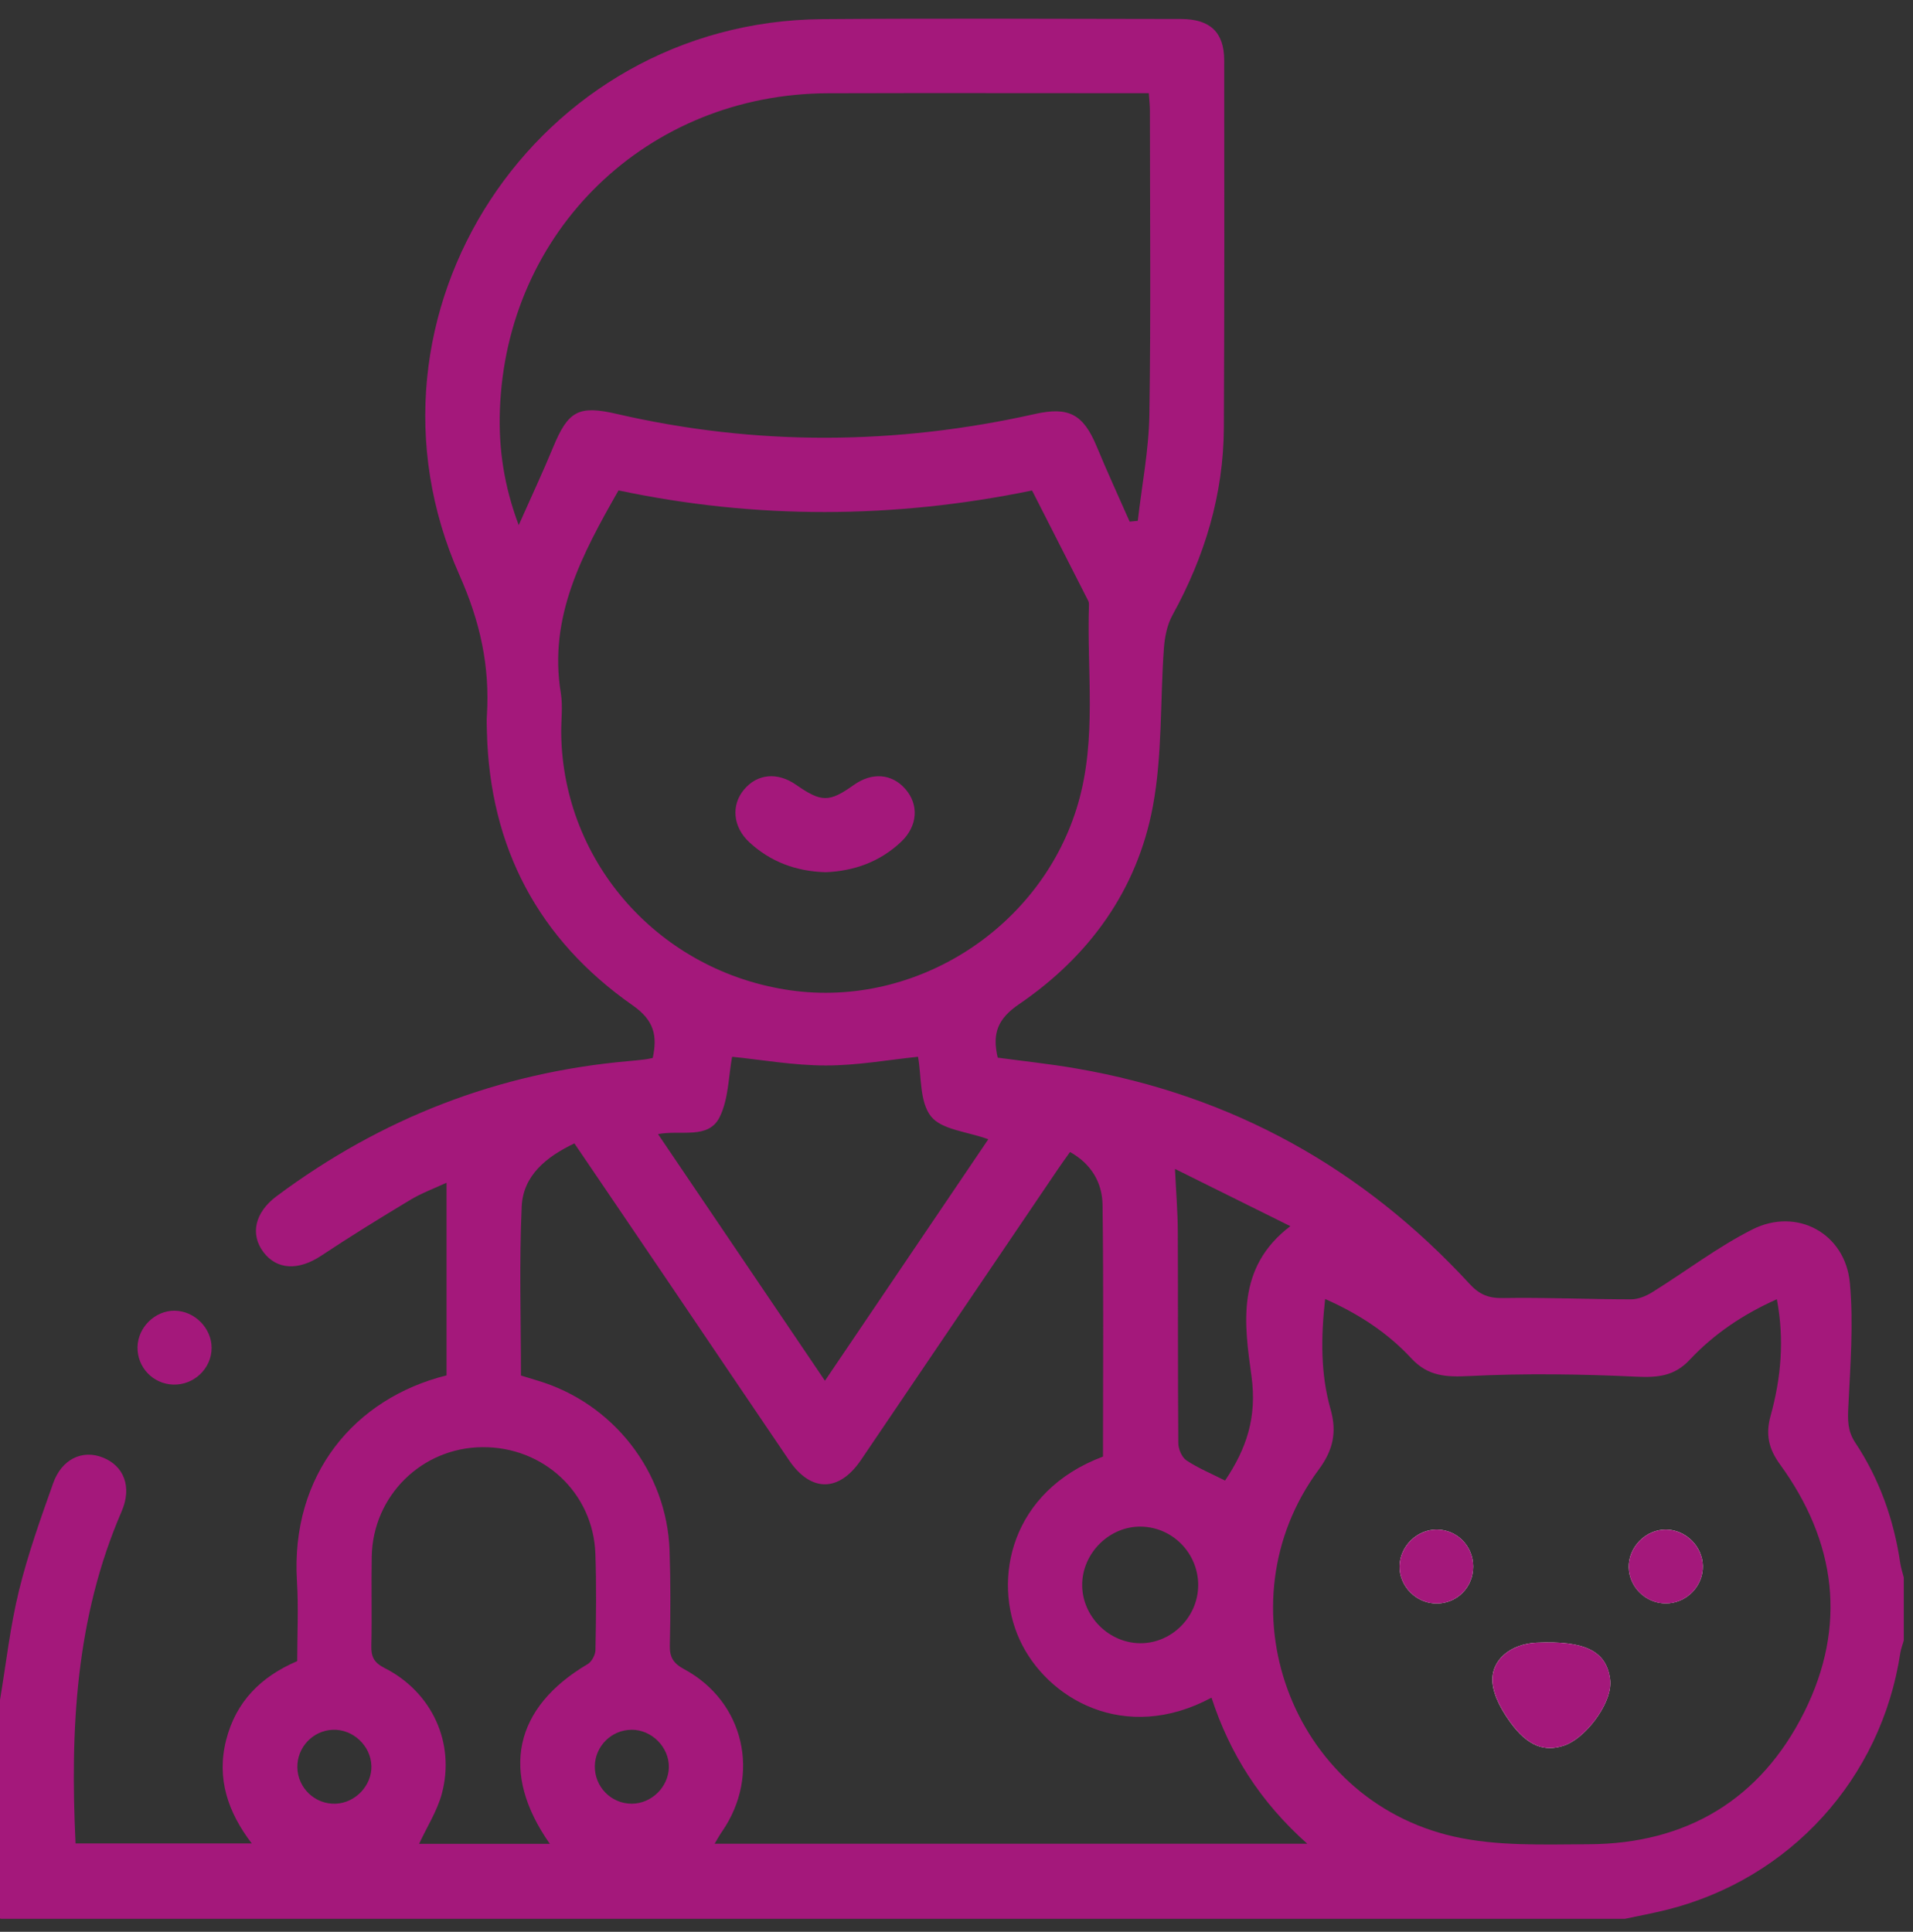 <svg width="101" height="102" viewBox="0 0 101 102" fill="none" xmlns="http://www.w3.org/2000/svg">
<rect x="0" y="0" width="101" height="102" fill="#333333" stroke="none"/>
<path d="M0 89.757C0.322 87.834 0.537 85.881 1 83.991C1.471 82.067 2.141 80.188 2.806 78.316C3.261 77.036 4.348 76.531 5.423 76.955C6.546 77.397 6.981 78.51 6.421 79.806C3.994 85.41 3.699 91.299 3.989 97.335H13.292C12.038 95.691 11.42 93.909 11.941 91.87C12.457 89.846 13.768 88.532 15.692 87.708C15.692 86.305 15.765 84.899 15.679 83.502C15.331 77.848 18.736 73.825 23.576 72.621V62.449C22.932 62.747 22.267 62.991 21.673 63.347C20.079 64.305 18.495 65.284 16.946 66.31C15.763 67.092 14.619 67.056 13.907 66.111C13.197 65.168 13.454 64.017 14.601 63.161C20.129 59.041 26.317 56.63 33.201 56.026C33.494 55.999 33.787 55.971 34.08 55.934C34.208 55.918 34.337 55.884 34.462 55.861C34.711 54.698 34.549 53.884 33.407 53.086C28.421 49.599 25.858 44.739 25.707 38.643C25.699 38.349 25.686 38.054 25.707 37.761C25.866 35.167 25.351 32.824 24.256 30.361C18.145 16.598 28.319 1.126 43.411 1.011C49.725 0.961 56.038 0.998 62.354 1.003C63.883 1.003 64.632 1.699 64.634 3.183C64.642 9.648 64.647 16.114 64.616 22.576C64.598 26.107 63.606 29.387 61.904 32.476C61.621 32.986 61.496 33.625 61.451 34.216C61.247 37.007 61.376 39.855 60.865 42.585C60.041 47 57.507 50.495 53.803 53.021C52.685 53.782 52.369 54.56 52.678 55.845C54.033 56.028 55.452 56.177 56.852 56.421C65.066 57.842 71.963 61.682 77.594 67.796C78.104 68.349 78.588 68.553 79.353 68.537C81.606 68.498 83.862 68.605 86.119 68.605C86.493 68.605 86.909 68.433 87.237 68.228C89.006 67.129 90.676 65.844 92.526 64.912C94.874 63.731 97.429 65.127 97.667 67.744C97.864 69.898 97.691 72.092 97.586 74.264C97.552 74.966 97.534 75.544 97.955 76.178C99.235 78.104 99.992 80.251 100.329 82.541C100.366 82.792 100.45 83.038 100.513 83.287V86.619C100.452 86.836 100.366 87.051 100.332 87.271C99.324 93.919 94.503 99.22 87.977 100.843C87.252 101.023 86.519 101.159 85.789 101.314C57.221 101.314 28.654 101.314 0.086 101.314C0.058 101.314 0.029 101.306 0 101.303C0 97.453 0 93.605 0 89.755V89.757ZM69.021 97.351C66.524 95.126 64.925 92.587 63.964 89.637C59.363 92.103 55.253 89.679 53.834 86.577C52.366 83.365 53.384 78.727 58.234 76.908C58.234 72.487 58.269 68.053 58.211 63.616C58.195 62.446 57.619 61.454 56.494 60.826C56.248 61.174 56.036 61.462 55.837 61.758C52.376 66.867 48.921 71.979 45.458 77.086C44.296 78.798 42.809 78.8 41.653 77.094C39.543 73.987 37.446 70.875 35.342 67.765C33.68 65.307 32.012 62.855 30.326 60.371C28.84 61.083 27.62 62.064 27.544 63.705C27.408 66.666 27.505 69.639 27.505 72.628C27.824 72.728 28.099 72.814 28.377 72.895C32.368 74.079 35.213 77.714 35.352 81.874C35.407 83.536 35.404 85.203 35.365 86.868C35.349 87.506 35.551 87.826 36.127 88.137C39.305 89.852 40.181 93.728 38.119 96.71C37.983 96.906 37.87 97.115 37.729 97.351H69.019H69.021ZM69.963 68.584C69.736 70.629 69.72 72.542 70.249 74.408C70.592 75.612 70.388 76.562 69.631 77.586C64.37 84.69 68.121 95.021 76.764 96.971C79.052 97.487 81.504 97.388 83.878 97.377C89.053 97.356 92.958 95.005 95.257 90.401C97.526 85.855 96.955 81.413 93.971 77.311C93.382 76.5 93.207 75.741 93.479 74.764C94.032 72.77 94.217 70.736 93.812 68.6C92.027 69.398 90.487 70.435 89.207 71.801C88.396 72.668 87.517 72.741 86.388 72.689C83.459 72.552 80.515 72.508 77.588 72.655C76.353 72.717 75.4 72.678 74.51 71.718C73.264 70.375 71.746 69.375 69.961 68.587L69.963 68.584ZM32.656 25.893C30.738 29.259 28.95 32.575 29.609 36.59C29.724 37.289 29.62 38.025 29.63 38.742C29.727 45.579 34.839 51.303 41.723 52.288C48.395 53.24 55.015 48.958 56.915 42.441C57.923 38.983 57.371 35.434 57.494 31.926C57.494 31.863 57.486 31.79 57.46 31.735C56.475 29.798 55.489 27.861 54.489 25.898C47.175 27.406 39.875 27.424 32.654 25.893H32.656ZM27.387 27.725C28.052 26.228 28.659 24.932 29.204 23.613C29.999 21.686 30.552 21.388 32.572 21.857C39.928 23.555 47.285 23.508 54.641 21.859C56.426 21.459 57.195 21.867 57.905 23.581C58.457 24.914 59.062 26.225 59.643 27.544C59.787 27.529 59.931 27.513 60.072 27.5C60.284 25.634 60.653 23.773 60.682 21.904C60.766 16.551 60.713 11.195 60.711 5.843C60.711 5.56 60.677 5.277 60.653 4.921C60.297 4.921 60.009 4.921 59.724 4.921C54.392 4.921 49.06 4.908 43.728 4.924C34.19 4.95 26.712 12.174 26.392 21.681C26.324 23.673 26.599 25.631 27.387 27.728V27.725ZM29.031 97.356C26.372 93.579 27.146 90.153 31.028 87.865C31.243 87.739 31.434 87.376 31.439 87.119C31.47 85.423 31.494 83.727 31.434 82.033C31.319 78.821 28.696 76.382 25.461 76.411C22.265 76.439 19.686 78.978 19.626 82.19C19.597 83.755 19.644 85.321 19.605 86.886C19.59 87.475 19.744 87.789 20.309 88.074C22.817 89.349 24.052 92.045 23.322 94.728C23.073 95.636 22.537 96.469 22.126 97.356H29.031ZM43.555 72.903C46.545 68.485 49.429 64.221 52.18 60.153C51.057 59.745 49.712 59.653 49.152 58.944C48.542 58.172 48.657 56.829 48.468 55.798C46.893 55.96 45.244 56.261 43.597 56.258C41.914 56.258 40.234 55.958 38.653 55.798C38.462 56.813 38.472 58.015 37.996 58.981C37.404 60.179 35.967 59.648 34.742 59.881C37.69 64.237 40.569 68.493 43.553 72.901L43.555 72.903ZM64.679 78.175C65.809 76.489 66.372 74.843 66.074 72.662C65.702 69.953 65.234 66.935 68.126 64.742C66.04 63.705 64.1 62.745 62.035 61.719C62.095 62.991 62.182 64.019 62.184 65.048C62.2 68.762 62.182 72.477 62.21 76.191C62.21 76.508 62.396 76.945 62.642 77.11C63.258 77.52 63.956 77.806 64.681 78.175H64.679ZM63.26 83.724C63.278 82.046 61.944 80.651 60.273 80.607C58.596 80.559 57.133 81.996 57.135 83.69C57.138 85.342 58.535 86.747 60.19 86.763C61.841 86.779 63.242 85.394 63.26 83.727V83.724ZM19.608 93.249C19.587 92.179 18.631 91.286 17.561 91.333C16.511 91.38 15.681 92.265 15.7 93.32C15.718 94.414 16.642 95.283 17.731 95.236C18.768 95.189 19.631 94.278 19.61 93.249H19.608ZM33.339 91.333C32.287 91.338 31.423 92.194 31.405 93.247C31.387 94.343 32.269 95.241 33.36 95.236C34.399 95.231 35.289 94.356 35.313 93.323C35.336 92.257 34.415 91.325 33.339 91.331V91.333Z" fill="#A4187B"/>
<path d="M9.229 69.207C10.271 69.218 11.169 70.121 11.172 71.16C11.177 72.249 10.248 73.141 9.143 73.107C8.075 73.073 7.24 72.194 7.261 71.123C7.282 70.079 8.188 69.194 9.227 69.205L9.229 69.207Z" fill="#A4187B"/>
<path d="M85.019 88.899C85.017 88.844 85.019 88.713 84.996 88.585C84.773 87.158 83.645 86.622 81.127 86.734C79.769 86.794 78.698 87.64 78.8 88.841C78.863 89.579 79.313 90.354 79.771 90.98C80.677 92.21 81.562 92.514 82.593 92.16C83.69 91.786 85.017 90.04 85.017 88.899H85.019ZM77.779 82.706C77.774 81.627 76.929 80.769 75.861 80.761C74.819 80.753 73.913 81.635 73.892 82.682C73.869 83.769 74.79 84.687 75.884 84.666C76.957 84.645 77.785 83.792 77.779 82.706ZM89.904 82.677C89.883 81.641 88.993 80.766 87.956 80.761C86.886 80.756 85.97 81.688 85.993 82.758C86.017 83.805 86.888 84.659 87.941 84.661C89.032 84.664 89.927 83.761 89.904 82.674V82.677Z" fill="white"/>
<path d="M85.019 88.899C85.019 90.04 83.692 91.783 82.596 92.16C81.564 92.514 80.677 92.21 79.774 90.98C79.316 90.354 78.866 89.582 78.803 88.841C78.701 87.64 79.771 86.794 81.13 86.734C83.648 86.622 84.776 87.158 84.999 88.585C85.019 88.713 85.017 88.844 85.022 88.899H85.019Z" fill="#A4187B"/>
<path d="M77.779 82.706C77.785 83.79 76.957 84.645 75.884 84.666C74.79 84.687 73.869 83.769 73.892 82.682C73.913 81.638 74.819 80.756 75.861 80.761C76.929 80.769 77.774 81.627 77.779 82.706Z" fill="#A4187B"/>
<path d="M89.904 82.677C89.927 83.76 89.032 84.666 87.941 84.663C86.888 84.661 86.017 83.808 85.993 82.761C85.97 81.69 86.886 80.758 87.956 80.763C88.993 80.769 89.883 81.643 89.904 82.68V82.677Z" fill="#A4187B"/>
<path d="M43.587 46.053C42.045 46.008 40.692 45.514 39.564 44.474C38.69 43.666 38.587 42.506 39.294 41.676C39.993 40.852 41.05 40.758 42.019 41.43C43.37 42.37 43.773 42.373 45.074 41.449C46.037 40.763 47.087 40.844 47.798 41.658C48.529 42.49 48.453 43.624 47.571 44.453C46.453 45.506 45.094 45.993 43.584 46.053H43.587Z" fill="#A4187B"/>
</svg>
